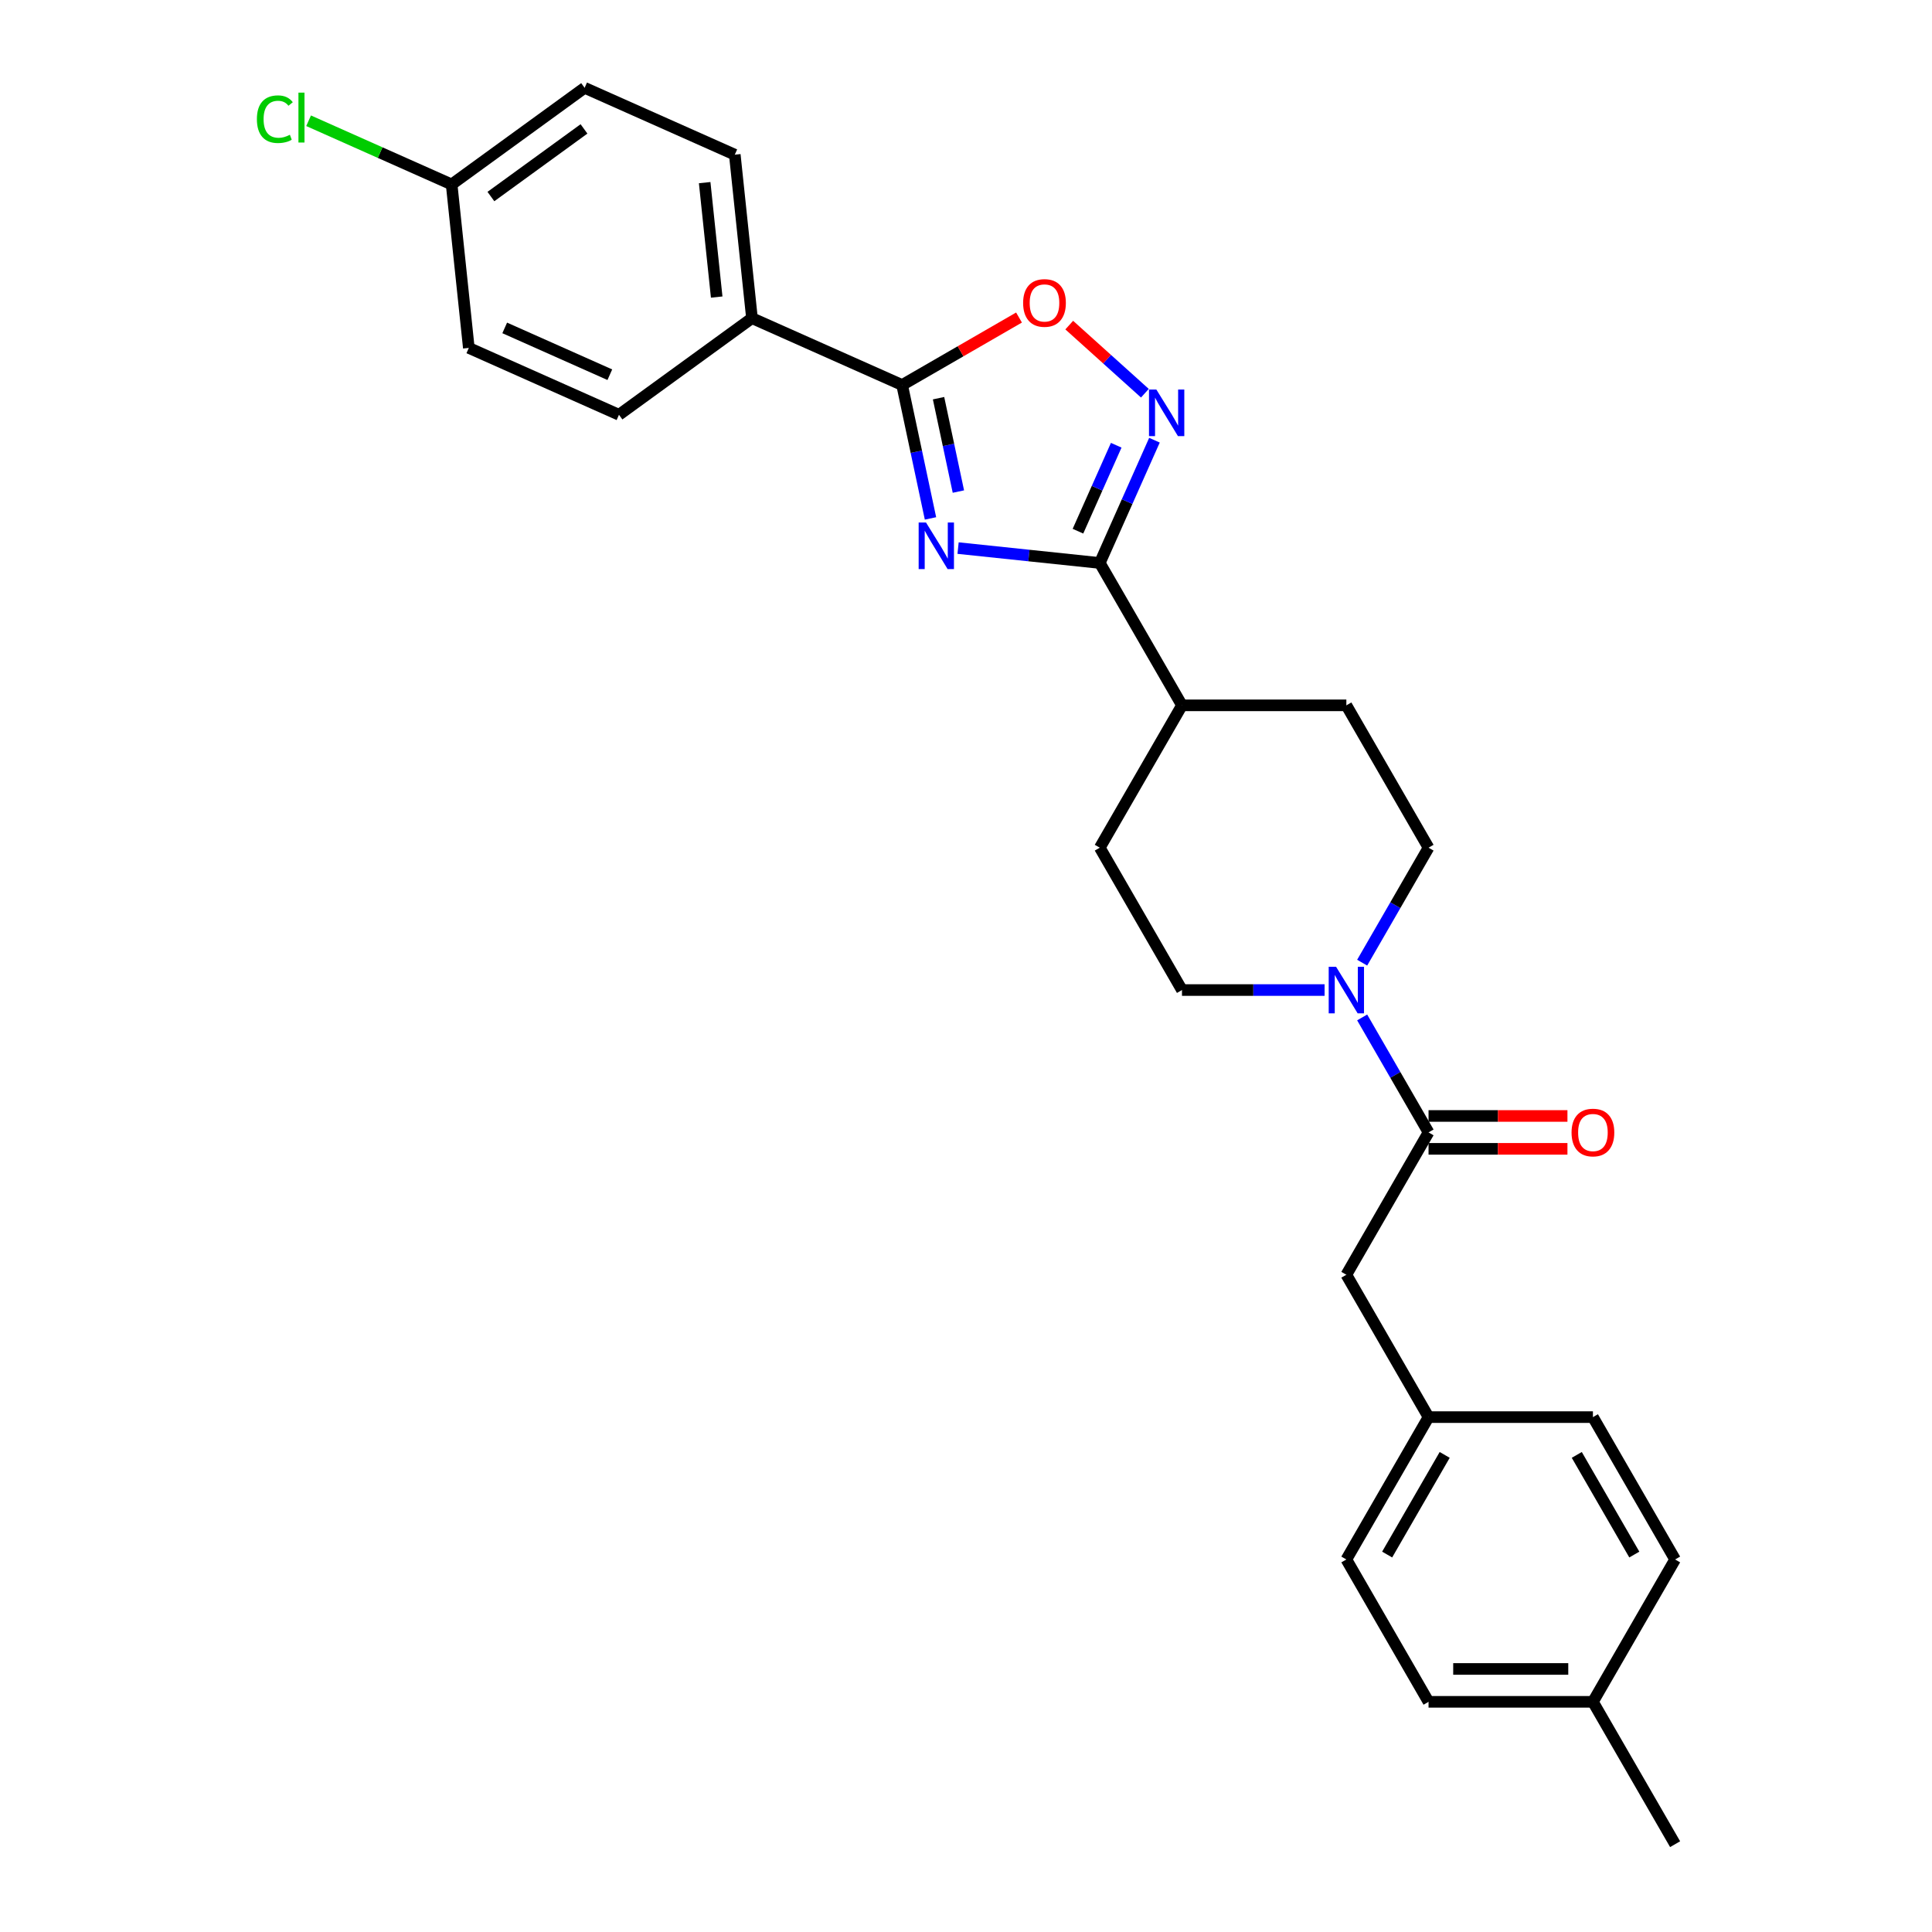 <?xml version='1.0' encoding='iso-8859-1'?>
<svg version='1.1' baseProfile='full'
              xmlns='http://www.w3.org/2000/svg'
                      xmlns:rdkit='http://www.rdkit.org/xml'
                      xmlns:xlink='http://www.w3.org/1999/xlink'
                  xml:space='preserve'
width='1000px' height='1000px' viewBox='0 0 1000 1000'>
<!-- END OF HEADER -->
<rect style='opacity:1.0;fill:#FFFFFF;stroke:none' width='1000' height='1000' x='0' y='0'> </rect>
<path class='bond-0' d='M 495.898,283.689 L 532.573,287.543' style='fill:none;fill-rule:evenodd;stroke:#0000FF;stroke-width:6px;stroke-linecap:butt;stroke-linejoin:miter;stroke-opacity:1' />
<path class='bond-0' d='M 532.573,287.543 L 569.249,291.398' style='fill:none;fill-rule:evenodd;stroke:#000000;stroke-width:6px;stroke-linecap:butt;stroke-linejoin:miter;stroke-opacity:1' />
<path class='bond-1' d='M 481.62,268.33 L 474.282,233.806' style='fill:none;fill-rule:evenodd;stroke:#0000FF;stroke-width:6px;stroke-linecap:butt;stroke-linejoin:miter;stroke-opacity:1' />
<path class='bond-1' d='M 474.282,233.806 L 466.944,199.282' style='fill:none;fill-rule:evenodd;stroke:#000000;stroke-width:6px;stroke-linecap:butt;stroke-linejoin:miter;stroke-opacity:1' />
<path class='bond-1' d='M 496.063,254.435 L 490.926,230.268' style='fill:none;fill-rule:evenodd;stroke:#0000FF;stroke-width:6px;stroke-linecap:butt;stroke-linejoin:miter;stroke-opacity:1' />
<path class='bond-1' d='M 490.926,230.268 L 485.79,206.101' style='fill:none;fill-rule:evenodd;stroke:#000000;stroke-width:6px;stroke-linecap:butt;stroke-linejoin:miter;stroke-opacity:1' />
<path class='bond-2' d='M 569.249,291.398 L 583.396,259.622' style='fill:none;fill-rule:evenodd;stroke:#000000;stroke-width:6px;stroke-linecap:butt;stroke-linejoin:miter;stroke-opacity:1' />
<path class='bond-2' d='M 583.396,259.622 L 597.544,227.847' style='fill:none;fill-rule:evenodd;stroke:#0000FF;stroke-width:6px;stroke-linecap:butt;stroke-linejoin:miter;stroke-opacity:1' />
<path class='bond-2' d='M 557.948,274.944 L 567.851,252.701' style='fill:none;fill-rule:evenodd;stroke:#000000;stroke-width:6px;stroke-linecap:butt;stroke-linejoin:miter;stroke-opacity:1' />
<path class='bond-2' d='M 567.851,252.701 L 577.754,230.458' style='fill:none;fill-rule:evenodd;stroke:#0000FF;stroke-width:6px;stroke-linecap:butt;stroke-linejoin:miter;stroke-opacity:1' />
<path class='bond-7' d='M 569.249,291.398 L 611.79,365.081' style='fill:none;fill-rule:evenodd;stroke:#000000;stroke-width:6px;stroke-linecap:butt;stroke-linejoin:miter;stroke-opacity:1' />
<path class='bond-3' d='M 466.944,199.282 L 497.191,181.819' style='fill:none;fill-rule:evenodd;stroke:#000000;stroke-width:6px;stroke-linecap:butt;stroke-linejoin:miter;stroke-opacity:1' />
<path class='bond-3' d='M 497.191,181.819 L 527.439,164.355' style='fill:none;fill-rule:evenodd;stroke:#FF0000;stroke-width:6px;stroke-linecap:butt;stroke-linejoin:miter;stroke-opacity:1' />
<path class='bond-6' d='M 466.944,199.282 L 389.217,164.676' style='fill:none;fill-rule:evenodd;stroke:#000000;stroke-width:6px;stroke-linecap:butt;stroke-linejoin:miter;stroke-opacity:1' />
<path class='bond-27' d='M 592.59,203.529 L 573.013,185.902' style='fill:none;fill-rule:evenodd;stroke:#0000FF;stroke-width:6px;stroke-linecap:butt;stroke-linejoin:miter;stroke-opacity:1' />
<path class='bond-27' d='M 573.013,185.902 L 553.435,168.274' style='fill:none;fill-rule:evenodd;stroke:#FF0000;stroke-width:6px;stroke-linecap:butt;stroke-linejoin:miter;stroke-opacity:1' />
<path class='bond-4' d='M 705.055,498.273 L 722.234,468.518' style='fill:none;fill-rule:evenodd;stroke:#0000FF;stroke-width:6px;stroke-linecap:butt;stroke-linejoin:miter;stroke-opacity:1' />
<path class='bond-4' d='M 722.234,468.518 L 739.412,438.764' style='fill:none;fill-rule:evenodd;stroke:#000000;stroke-width:6px;stroke-linecap:butt;stroke-linejoin:miter;stroke-opacity:1' />
<path class='bond-5' d='M 705.055,526.622 L 722.234,556.376' style='fill:none;fill-rule:evenodd;stroke:#0000FF;stroke-width:6px;stroke-linecap:butt;stroke-linejoin:miter;stroke-opacity:1' />
<path class='bond-5' d='M 722.234,556.376 L 739.412,586.13' style='fill:none;fill-rule:evenodd;stroke:#000000;stroke-width:6px;stroke-linecap:butt;stroke-linejoin:miter;stroke-opacity:1' />
<path class='bond-29' d='M 685.607,512.447 L 648.698,512.447' style='fill:none;fill-rule:evenodd;stroke:#0000FF;stroke-width:6px;stroke-linecap:butt;stroke-linejoin:miter;stroke-opacity:1' />
<path class='bond-29' d='M 648.698,512.447 L 611.79,512.447' style='fill:none;fill-rule:evenodd;stroke:#000000;stroke-width:6px;stroke-linecap:butt;stroke-linejoin:miter;stroke-opacity:1' />
<path class='bond-8' d='M 739.412,586.13 L 696.872,659.813' style='fill:none;fill-rule:evenodd;stroke:#000000;stroke-width:6px;stroke-linecap:butt;stroke-linejoin:miter;stroke-opacity:1' />
<path class='bond-11' d='M 739.412,594.638 L 775.36,594.638' style='fill:none;fill-rule:evenodd;stroke:#000000;stroke-width:6px;stroke-linecap:butt;stroke-linejoin:miter;stroke-opacity:1' />
<path class='bond-11' d='M 775.36,594.638 L 811.307,594.638' style='fill:none;fill-rule:evenodd;stroke:#FF0000;stroke-width:6px;stroke-linecap:butt;stroke-linejoin:miter;stroke-opacity:1' />
<path class='bond-11' d='M 739.412,577.622 L 775.36,577.622' style='fill:none;fill-rule:evenodd;stroke:#000000;stroke-width:6px;stroke-linecap:butt;stroke-linejoin:miter;stroke-opacity:1' />
<path class='bond-11' d='M 775.36,577.622 L 811.307,577.622' style='fill:none;fill-rule:evenodd;stroke:#FF0000;stroke-width:6px;stroke-linecap:butt;stroke-linejoin:miter;stroke-opacity:1' />
<path class='bond-14' d='M 389.217,164.676 L 380.324,80.06' style='fill:none;fill-rule:evenodd;stroke:#000000;stroke-width:6px;stroke-linecap:butt;stroke-linejoin:miter;stroke-opacity:1' />
<path class='bond-14' d='M 370.96,153.763 L 364.735,94.531' style='fill:none;fill-rule:evenodd;stroke:#000000;stroke-width:6px;stroke-linecap:butt;stroke-linejoin:miter;stroke-opacity:1' />
<path class='bond-15' d='M 389.217,164.676 L 320.385,214.686' style='fill:none;fill-rule:evenodd;stroke:#000000;stroke-width:6px;stroke-linecap:butt;stroke-linejoin:miter;stroke-opacity:1' />
<path class='bond-12' d='M 611.79,365.081 L 569.249,438.764' style='fill:none;fill-rule:evenodd;stroke:#000000;stroke-width:6px;stroke-linecap:butt;stroke-linejoin:miter;stroke-opacity:1' />
<path class='bond-13' d='M 611.79,365.081 L 696.872,365.081' style='fill:none;fill-rule:evenodd;stroke:#000000;stroke-width:6px;stroke-linecap:butt;stroke-linejoin:miter;stroke-opacity:1' />
<path class='bond-16' d='M 696.872,659.813 L 739.412,733.496' style='fill:none;fill-rule:evenodd;stroke:#000000;stroke-width:6px;stroke-linecap:butt;stroke-linejoin:miter;stroke-opacity:1' />
<path class='bond-9' d='M 739.412,438.764 L 696.872,365.081' style='fill:none;fill-rule:evenodd;stroke:#000000;stroke-width:6px;stroke-linecap:butt;stroke-linejoin:miter;stroke-opacity:1' />
<path class='bond-10' d='M 611.79,512.447 L 569.249,438.764' style='fill:none;fill-rule:evenodd;stroke:#000000;stroke-width:6px;stroke-linecap:butt;stroke-linejoin:miter;stroke-opacity:1' />
<path class='bond-18' d='M 380.324,80.06 L 302.598,45.455' style='fill:none;fill-rule:evenodd;stroke:#000000;stroke-width:6px;stroke-linecap:butt;stroke-linejoin:miter;stroke-opacity:1' />
<path class='bond-19' d='M 320.385,214.686 L 242.659,180.08' style='fill:none;fill-rule:evenodd;stroke:#000000;stroke-width:6px;stroke-linecap:butt;stroke-linejoin:miter;stroke-opacity:1' />
<path class='bond-19' d='M 315.647,193.95 L 261.239,169.726' style='fill:none;fill-rule:evenodd;stroke:#000000;stroke-width:6px;stroke-linecap:butt;stroke-linejoin:miter;stroke-opacity:1' />
<path class='bond-22' d='M 739.412,733.496 L 824.494,733.496' style='fill:none;fill-rule:evenodd;stroke:#000000;stroke-width:6px;stroke-linecap:butt;stroke-linejoin:miter;stroke-opacity:1' />
<path class='bond-23' d='M 739.412,733.496 L 696.872,807.179' style='fill:none;fill-rule:evenodd;stroke:#000000;stroke-width:6px;stroke-linecap:butt;stroke-linejoin:miter;stroke-opacity:1' />
<path class='bond-23' d='M 747.768,753.057 L 717.989,804.635' style='fill:none;fill-rule:evenodd;stroke:#000000;stroke-width:6px;stroke-linecap:butt;stroke-linejoin:miter;stroke-opacity:1' />
<path class='bond-17' d='M 233.765,95.464 L 242.659,180.08' style='fill:none;fill-rule:evenodd;stroke:#000000;stroke-width:6px;stroke-linecap:butt;stroke-linejoin:miter;stroke-opacity:1' />
<path class='bond-20' d='M 233.765,95.464 L 196.748,78.984' style='fill:none;fill-rule:evenodd;stroke:#000000;stroke-width:6px;stroke-linecap:butt;stroke-linejoin:miter;stroke-opacity:1' />
<path class='bond-20' d='M 196.748,78.984 L 159.732,62.502' style='fill:none;fill-rule:evenodd;stroke:#00CC00;stroke-width:6px;stroke-linecap:butt;stroke-linejoin:miter;stroke-opacity:1' />
<path class='bond-28' d='M 233.765,95.464 L 302.598,45.455' style='fill:none;fill-rule:evenodd;stroke:#000000;stroke-width:6px;stroke-linecap:butt;stroke-linejoin:miter;stroke-opacity:1' />
<path class='bond-28' d='M 254.092,101.729 L 302.275,66.723' style='fill:none;fill-rule:evenodd;stroke:#000000;stroke-width:6px;stroke-linecap:butt;stroke-linejoin:miter;stroke-opacity:1' />
<path class='bond-21' d='M 824.494,880.862 L 739.412,880.862' style='fill:none;fill-rule:evenodd;stroke:#000000;stroke-width:6px;stroke-linecap:butt;stroke-linejoin:miter;stroke-opacity:1' />
<path class='bond-21' d='M 811.732,863.846 L 752.175,863.846' style='fill:none;fill-rule:evenodd;stroke:#000000;stroke-width:6px;stroke-linecap:butt;stroke-linejoin:miter;stroke-opacity:1' />
<path class='bond-26' d='M 824.494,880.862 L 867.035,954.545' style='fill:none;fill-rule:evenodd;stroke:#000000;stroke-width:6px;stroke-linecap:butt;stroke-linejoin:miter;stroke-opacity:1' />
<path class='bond-30' d='M 824.494,880.862 L 867.035,807.179' style='fill:none;fill-rule:evenodd;stroke:#000000;stroke-width:6px;stroke-linecap:butt;stroke-linejoin:miter;stroke-opacity:1' />
<path class='bond-24' d='M 824.494,733.496 L 867.035,807.179' style='fill:none;fill-rule:evenodd;stroke:#000000;stroke-width:6px;stroke-linecap:butt;stroke-linejoin:miter;stroke-opacity:1' />
<path class='bond-24' d='M 816.139,753.057 L 845.917,804.635' style='fill:none;fill-rule:evenodd;stroke:#000000;stroke-width:6px;stroke-linecap:butt;stroke-linejoin:miter;stroke-opacity:1' />
<path class='bond-25' d='M 696.872,807.179 L 739.412,880.862' style='fill:none;fill-rule:evenodd;stroke:#000000;stroke-width:6px;stroke-linecap:butt;stroke-linejoin:miter;stroke-opacity:1' />
<path  class='atom-0' d='M 479.307 270.457
L 487.202 283.219
Q 487.985 284.479, 489.244 286.759
Q 490.504 289.039, 490.572 289.175
L 490.572 270.457
L 493.771 270.457
L 493.771 294.552
L 490.47 294.552
L 481.995 280.599
Q 481.009 278.965, 479.954 277.093
Q 478.933 275.222, 478.626 274.643
L 478.626 294.552
L 475.495 294.552
L 475.495 270.457
L 479.307 270.457
' fill='#0000FF'/>
<path  class='atom-3' d='M 598.529 201.624
L 606.424 214.387
Q 607.207 215.646, 608.466 217.926
Q 609.725 220.206, 609.793 220.342
L 609.793 201.624
L 612.992 201.624
L 612.992 225.72
L 609.691 225.72
L 601.217 211.766
Q 600.23 210.133, 599.175 208.261
Q 598.154 206.389, 597.848 205.81
L 597.848 225.72
L 594.717 225.72
L 594.717 201.624
L 598.529 201.624
' fill='#0000FF'/>
<path  class='atom-4' d='M 529.566 156.809
Q 529.566 151.024, 532.425 147.791
Q 535.283 144.557, 540.627 144.557
Q 545.97 144.557, 548.828 147.791
Q 551.687 151.024, 551.687 156.809
Q 551.687 162.663, 548.794 165.998
Q 545.902 169.299, 540.627 169.299
Q 535.317 169.299, 532.425 165.998
Q 529.566 162.697, 529.566 156.809
M 540.627 166.577
Q 544.302 166.577, 546.276 164.126
Q 548.284 161.642, 548.284 156.809
Q 548.284 152.079, 546.276 149.696
Q 544.302 147.28, 540.627 147.28
Q 536.951 147.28, 534.943 149.662
Q 532.969 152.045, 532.969 156.809
Q 532.969 161.676, 534.943 164.126
Q 536.951 166.577, 540.627 166.577
' fill='#FF0000'/>
<path  class='atom-5' d='M 691.545 500.4
L 699.441 513.162
Q 700.224 514.421, 701.483 516.701
Q 702.742 518.982, 702.81 519.118
L 702.81 500.4
L 706.009 500.4
L 706.009 524.495
L 702.708 524.495
L 694.234 510.541
Q 693.247 508.908, 692.192 507.036
Q 691.171 505.164, 690.865 504.586
L 690.865 524.495
L 687.734 524.495
L 687.734 500.4
L 691.545 500.4
' fill='#0000FF'/>
<path  class='atom-12' d='M 813.434 586.198
Q 813.434 580.413, 816.292 577.18
Q 819.151 573.947, 824.494 573.947
Q 829.837 573.947, 832.696 577.18
Q 835.555 580.413, 835.555 586.198
Q 835.555 592.052, 832.662 595.387
Q 829.769 598.688, 824.494 598.688
Q 819.185 598.688, 816.292 595.387
Q 813.434 592.086, 813.434 586.198
M 824.494 595.966
Q 828.17 595.966, 830.144 593.515
Q 832.152 591.031, 832.152 586.198
Q 832.152 581.468, 830.144 579.086
Q 828.17 576.669, 824.494 576.669
Q 820.819 576.669, 818.811 579.051
Q 816.837 581.434, 816.837 586.198
Q 816.837 591.065, 818.811 593.515
Q 820.819 595.966, 824.494 595.966
' fill='#FF0000'/>
<path  class='atom-21' d='M 132.965 61.692
Q 132.965 55.703, 135.755 52.572
Q 138.58 49.407, 143.923 49.407
Q 148.892 49.407, 151.547 52.912
L 149.301 54.75
Q 147.361 52.197, 143.923 52.197
Q 140.282 52.197, 138.342 54.648
Q 136.436 57.064, 136.436 61.692
Q 136.436 66.457, 138.41 68.907
Q 140.418 71.358, 144.298 71.358
Q 146.952 71.358, 150.049 69.758
L 151.002 72.311
Q 149.743 73.127, 147.837 73.604
Q 145.931 74.08, 143.821 74.08
Q 138.58 74.08, 135.755 70.881
Q 132.965 67.682, 132.965 61.692
' fill='#00CC00'/>
<path  class='atom-21' d='M 154.473 47.943
L 157.605 47.943
L 157.605 73.774
L 154.473 73.774
L 154.473 47.943
' fill='#00CC00'/>
</svg>
